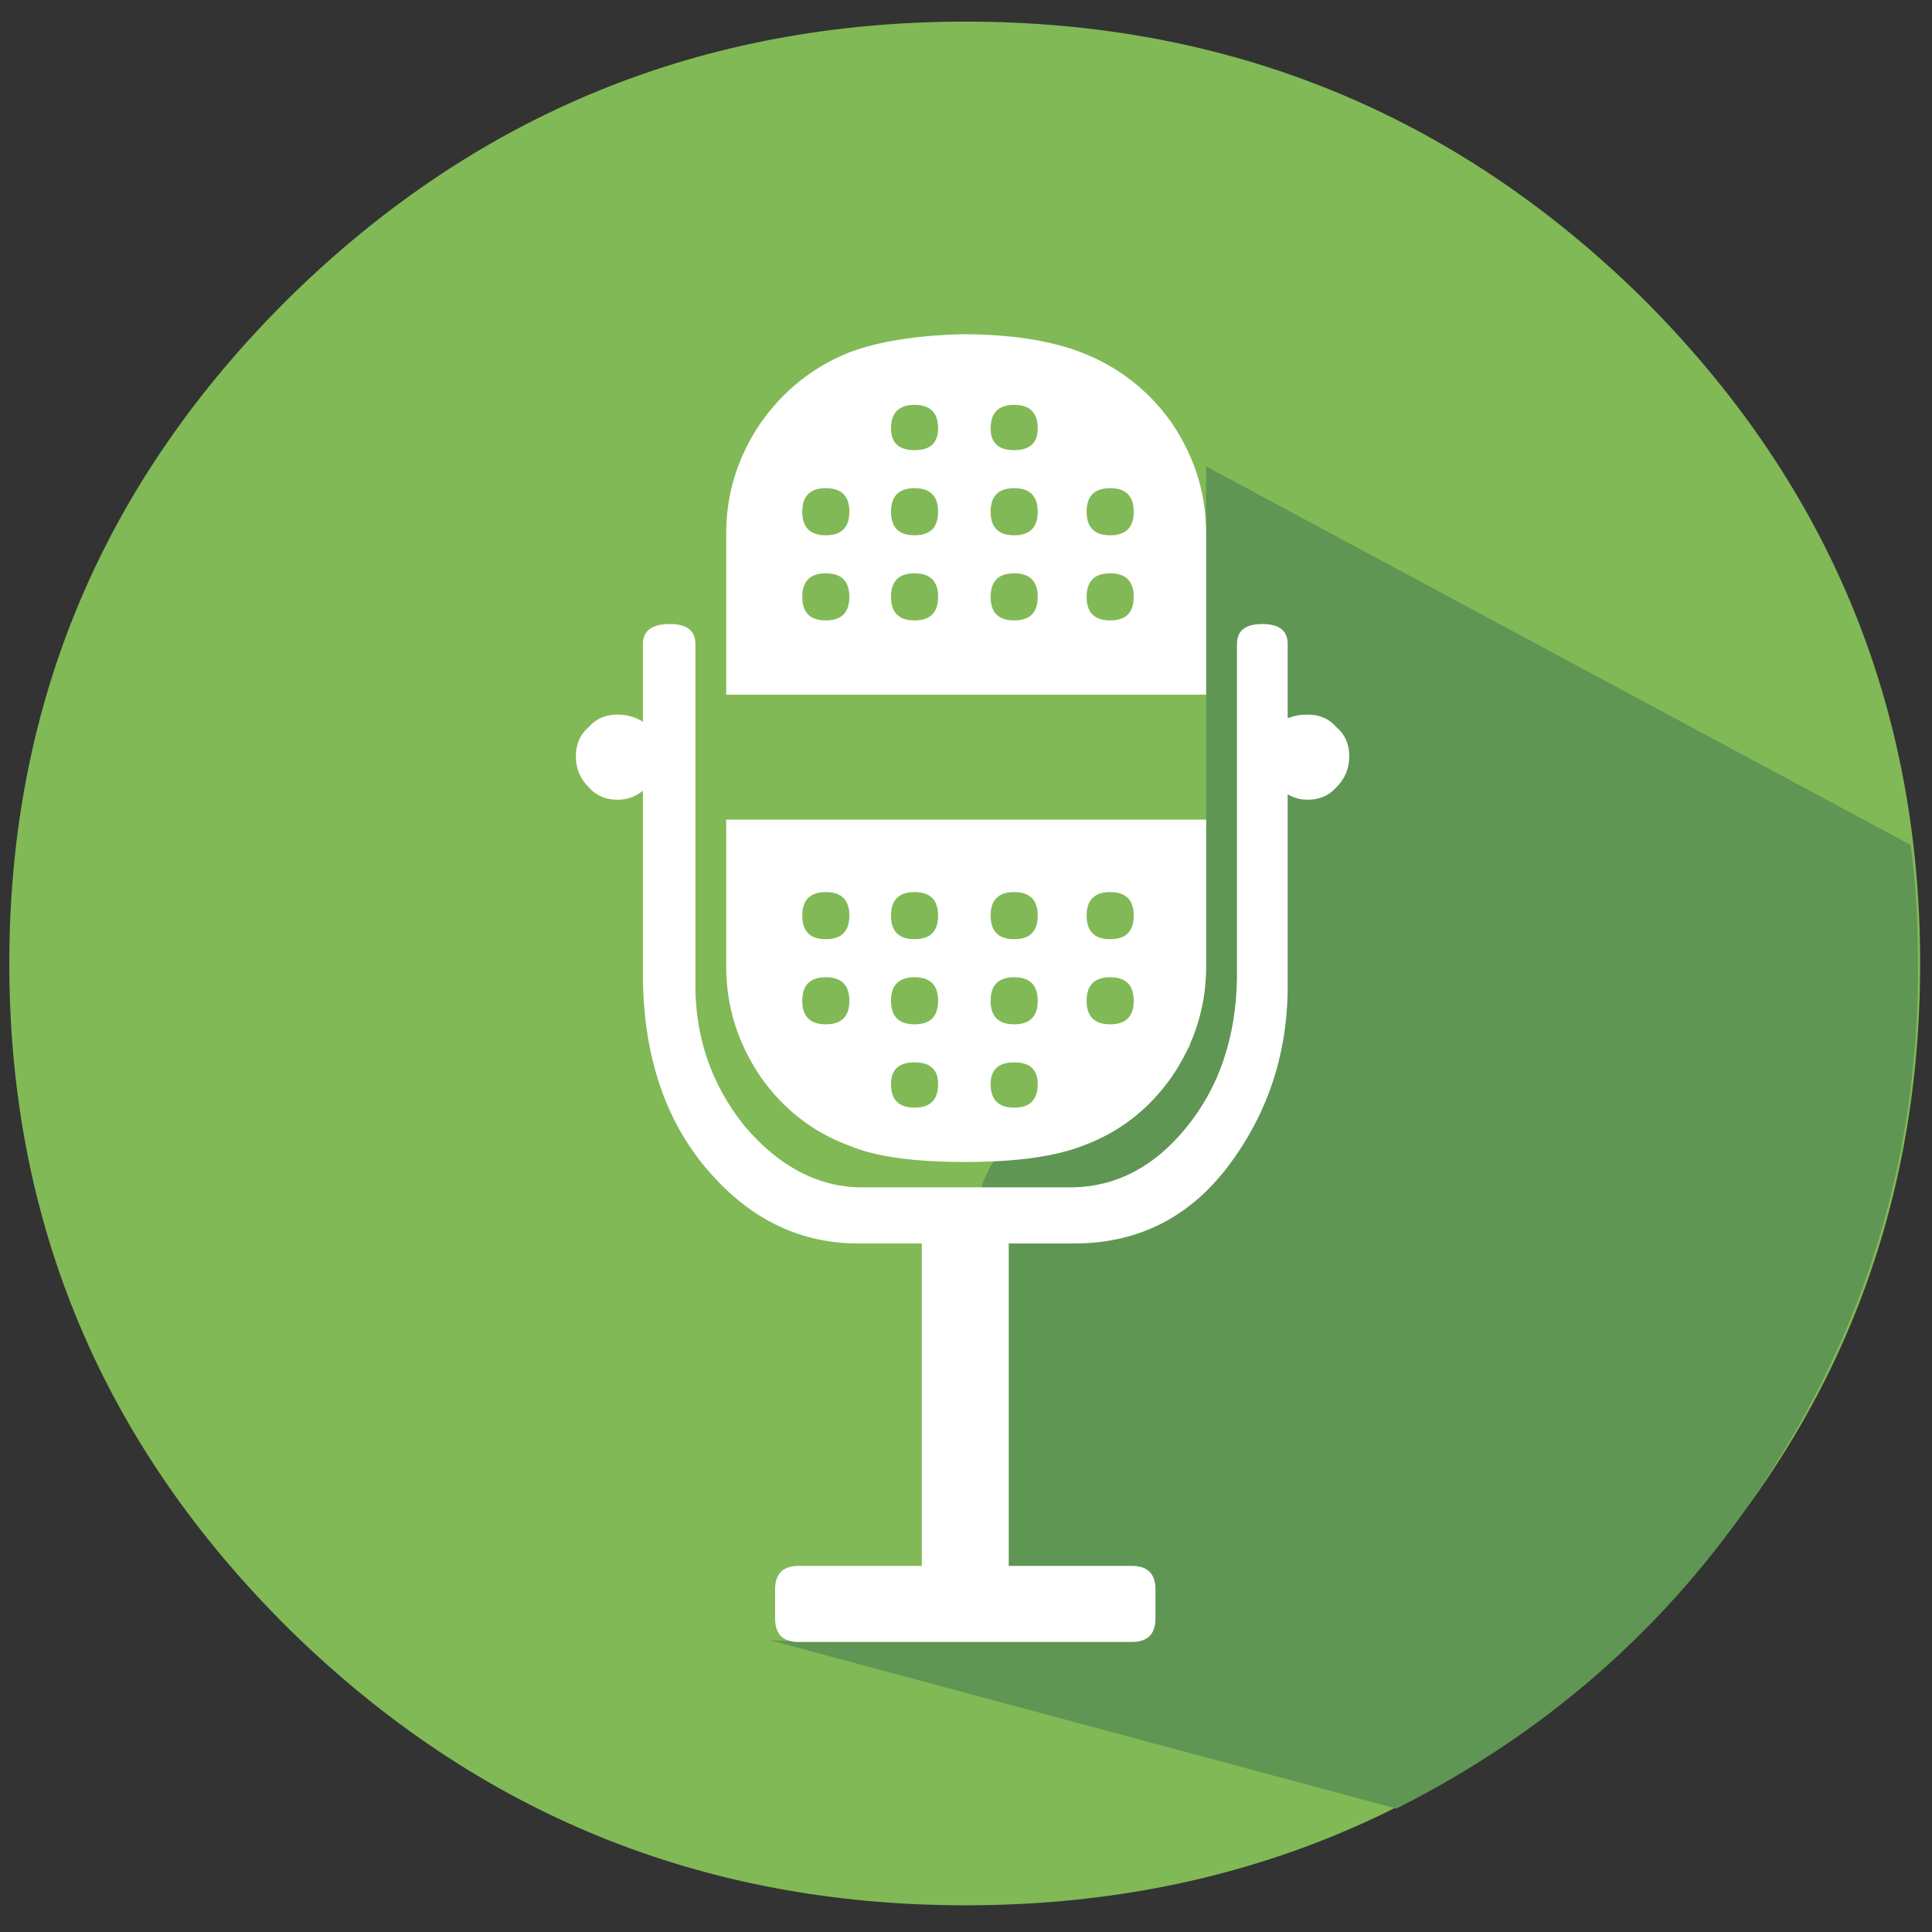 
<svg xmlns="http://www.w3.org/2000/svg" version="1.1" xmlns:xlink="http://www.w3.org/1999/xlink" preserveAspectRatio="none" x="0px" y="0px" width="100px" height="100px" viewBox="0 0 100 100">
<rect x="0" y="0" width="100" height="100" fill="#333333" stroke="none"/>
<defs>
<g id="Layer5_0_MEMBER_0_FILL">
<path fill="#81B956" stroke="none" d="
M 237.2 329.45
Q 229.45 321.85 218.55 321.85 207.65 321.85 199.9 329.45 192.15 337.1 192.15 347.85 192.15 358.6 199.9 366.25 207.65 373.85 218.55 373.85 229.45 373.85 237.2 366.25 244.9 358.6 244.9 347.85 244.9 337.1 237.2 329.45 Z"/>
</g>

<g id="Layer5_0_MEMBER_1_FILL">
<path fill="#5F9654" stroke="none" d="
M 125.8 223.5
Q 125.8 221.55 125.6 220.1
L 106.15 209.65 106.15 222.2
Q 105.953 224.033 105.7 225.7 104.934 226.053 104.05 226.7 103 227.45 101.1 228.1 99.75 228.85 99.75 230.95 99.75 231.401 99.75 231.75 99.25 232.34 99.25 233.2 99.25 233.45 99.5 234.4
L 99.25 236.55
Q 99.25 237.95 99.4 238.4 99.674 239.248 100.35 239.6 97.763 242.312 94.1 242.05
L 111.4 246.7
Q 117.95 243.4 121.8 237.3 125.8 231 125.8 223.5 Z"/>
</g>

<g id="Layer5_0_MEMBER_2_FILL">
<path fill="#FFFFFF" stroke="none" d="
M 96.3 228.4
Q 97.35 228.85 99.5 228.85 101.6 228.85 102.75 228.4 104.25 227.85 105.2 226.5 106.15 225.1 106.15 223.45
L 106.15 219.4 92.9 219.4 92.9 223.45
Q 92.9 225.1 93.85 226.5 94.8 227.85 96.3 228.4
M 95 222.05
Q 95 221.4 95.65 221.4 96.3 221.4 96.3 222.05 96.3 222.7 95.65 222.7 95 222.7 95 222.05
M 98.75 222.05
Q 98.75 222.7 98.1 222.7 97.45 222.7 97.45 222.05 97.45 221.4 98.1 221.4 98.75 221.4 98.75 222.05
M 100.2 222.05
Q 100.2 221.4 100.85 221.4 101.5 221.4 101.5 222.05 101.5 222.7 100.85 222.7 100.2 222.7 100.2 222.05
M 104.15 222.05
Q 104.15 222.7 103.5 222.7 102.85 222.7 102.85 222.05 102.85 221.4 103.5 221.4 104.15 221.4 104.15 222.05
M 95 224.4
Q 95 223.75 95.65 223.75 96.3 223.75 96.3 224.4 96.3 225.05 95.65 225.05 95 225.05 95 224.4
M 98.75 224.4
Q 98.75 225.05 98.1 225.05 97.45 225.05 97.45 224.4 97.45 223.75 98.1 223.75 98.75 223.75 98.75 224.4
M 100.2 224.4
Q 100.2 223.75 100.85 223.75 101.5 223.75 101.5 224.4 101.5 225.05 100.85 225.05 100.2 225.05 100.2 224.4
M 104.15 224.4
Q 104.15 225.05 103.5 225.05 102.85 225.05 102.85 224.4 102.85 223.75 103.5 223.75 104.15 223.75 104.15 224.4
M 98.1 227.35
Q 97.45 227.35 97.45 226.7 97.45 226.1 98.1 226.1 98.75 226.1 98.75 226.7 98.75 227.35 98.1 227.35
M 100.2 226.7
Q 100.2 226.1 100.85 226.1 101.5 226.1 101.5 226.7 101.5 227.35 100.85 227.35 100.2 227.35 100.2 226.7
M 107.7 214
Q 107 214 107 214.55
L 107 223.8
Q 106.95 226.25 105.6 227.9 104.3 229.5 102.5 229.55
L 96.55 229.55
Q 94.8 229.5 93.4 227.85 92 226.1 92.05 223.8
L 92.05 214.55
Q 92.05 214 91.35 214 90.6 214 90.6 214.55
L 90.6 216.7
Q 90.297 216.5 89.9 216.5 89.4 216.5 89.1 216.85 88.75 217.15 88.75 217.65 88.75 218.15 89.1 218.5 89.4 218.85 89.9 218.85 90.297 218.85 90.6 218.6
L 90.6 223.8
Q 90.65 227.15 92.5 229.2 94.2 231.1 96.55 231.1
L 98.3 231.1 98.3 240 94.9 240
Q 94.25 240 94.25 240.65
L 94.25 241.45
Q 94.25 242.1 94.9 242.1
L 104.1 242.1
Q 104.75 242.1 104.75 241.45
L 104.75 240.65
Q 104.75 240 104.1 240
L 100.7 240 100.7 231.1 102.5 231.1
Q 105.3 231.1 106.95 228.7 108.45 226.55 108.4 223.8
L 108.4 218.7
Q 108.648 218.85 108.95 218.85 109.45 218.85 109.75 218.5 110.1 218.15 110.1 217.65 110.1 217.15 109.75 216.85 109.45 216.5 108.95 216.5 108.647 216.5 108.4 216.6
L 108.4 214.55
Q 108.4 214 107.7 214
M 105.2 208.45
Q 104.25 207.1 102.7 206.5 101.4 206 99.4 206 97.5 206.05 96.3 206.5 94.8 207.1 93.85 208.45 92.9 209.85 92.9 211.5
L 92.9 215.95 106.15 215.95 106.15 211.5
Q 106.15 209.85 105.2 208.45
M 95.65 213.9
Q 95 213.9 95 213.25 95 212.6 95.65 212.6 96.3 212.6 96.3 213.25 96.3 213.9 95.65 213.9
M 98.1 213.9
Q 97.45 213.9 97.45 213.25 97.45 212.6 98.1 212.6 98.75 212.6 98.75 213.25 98.75 213.9 98.1 213.9
M 100.2 213.25
Q 100.2 212.6 100.85 212.6 101.5 212.6 101.5 213.25 101.5 213.9 100.85 213.9 100.2 213.9 100.2 213.25
M 104.15 213.25
Q 104.15 213.9 103.5 213.9 102.85 213.9 102.85 213.25 102.85 212.6 103.5 212.6 104.15 212.6 104.15 213.25
M 95.65 211.55
Q 95 211.55 95 210.9 95 210.25 95.65 210.25 96.3 210.25 96.3 210.9 96.3 211.55 95.65 211.55
M 98.75 210.9
Q 98.75 211.55 98.1 211.55 97.45 211.55 97.45 210.9 97.45 210.25 98.1 210.25 98.75 210.25 98.75 210.9
M 100.85 211.55
Q 100.2 211.55 100.2 210.9 100.2 210.25 100.85 210.25 101.5 210.25 101.5 210.9 101.5 211.55 100.85 211.55
M 104.15 210.9
Q 104.15 211.55 103.5 211.55 102.85 211.55 102.85 210.9 102.85 210.25 103.5 210.25 104.15 210.25 104.15 210.9
M 98.75 208.6
Q 98.75 209.2 98.1 209.2 97.45 209.2 97.45 208.6 97.45 207.95 98.1 207.95 98.75 207.95 98.75 208.6
M 100.2 208.6
Q 100.2 207.95 100.85 207.95 101.5 207.95 101.5 208.6 101.5 209.2 100.85 209.2 100.2 209.2 100.2 208.6 Z"/>
</g>
</defs>

<g transform="matrix( 1.875, 0, 0, 1.875, -359.8,-602.35) ">
<use xlink:href="#Layer5_0_MEMBER_0_FILL"/>
</g>

<g transform="matrix( 1.875, 0, 0, 1.875, -136.6,-368.95) ">
<use xlink:href="#Layer5_0_MEMBER_1_FILL"/>
</g>

<g transform="matrix( 1.875, 0, 0, 1.875, -136.6,-368.95) ">
<use xlink:href="#Layer5_0_MEMBER_2_FILL"/>
</g>
</svg>
